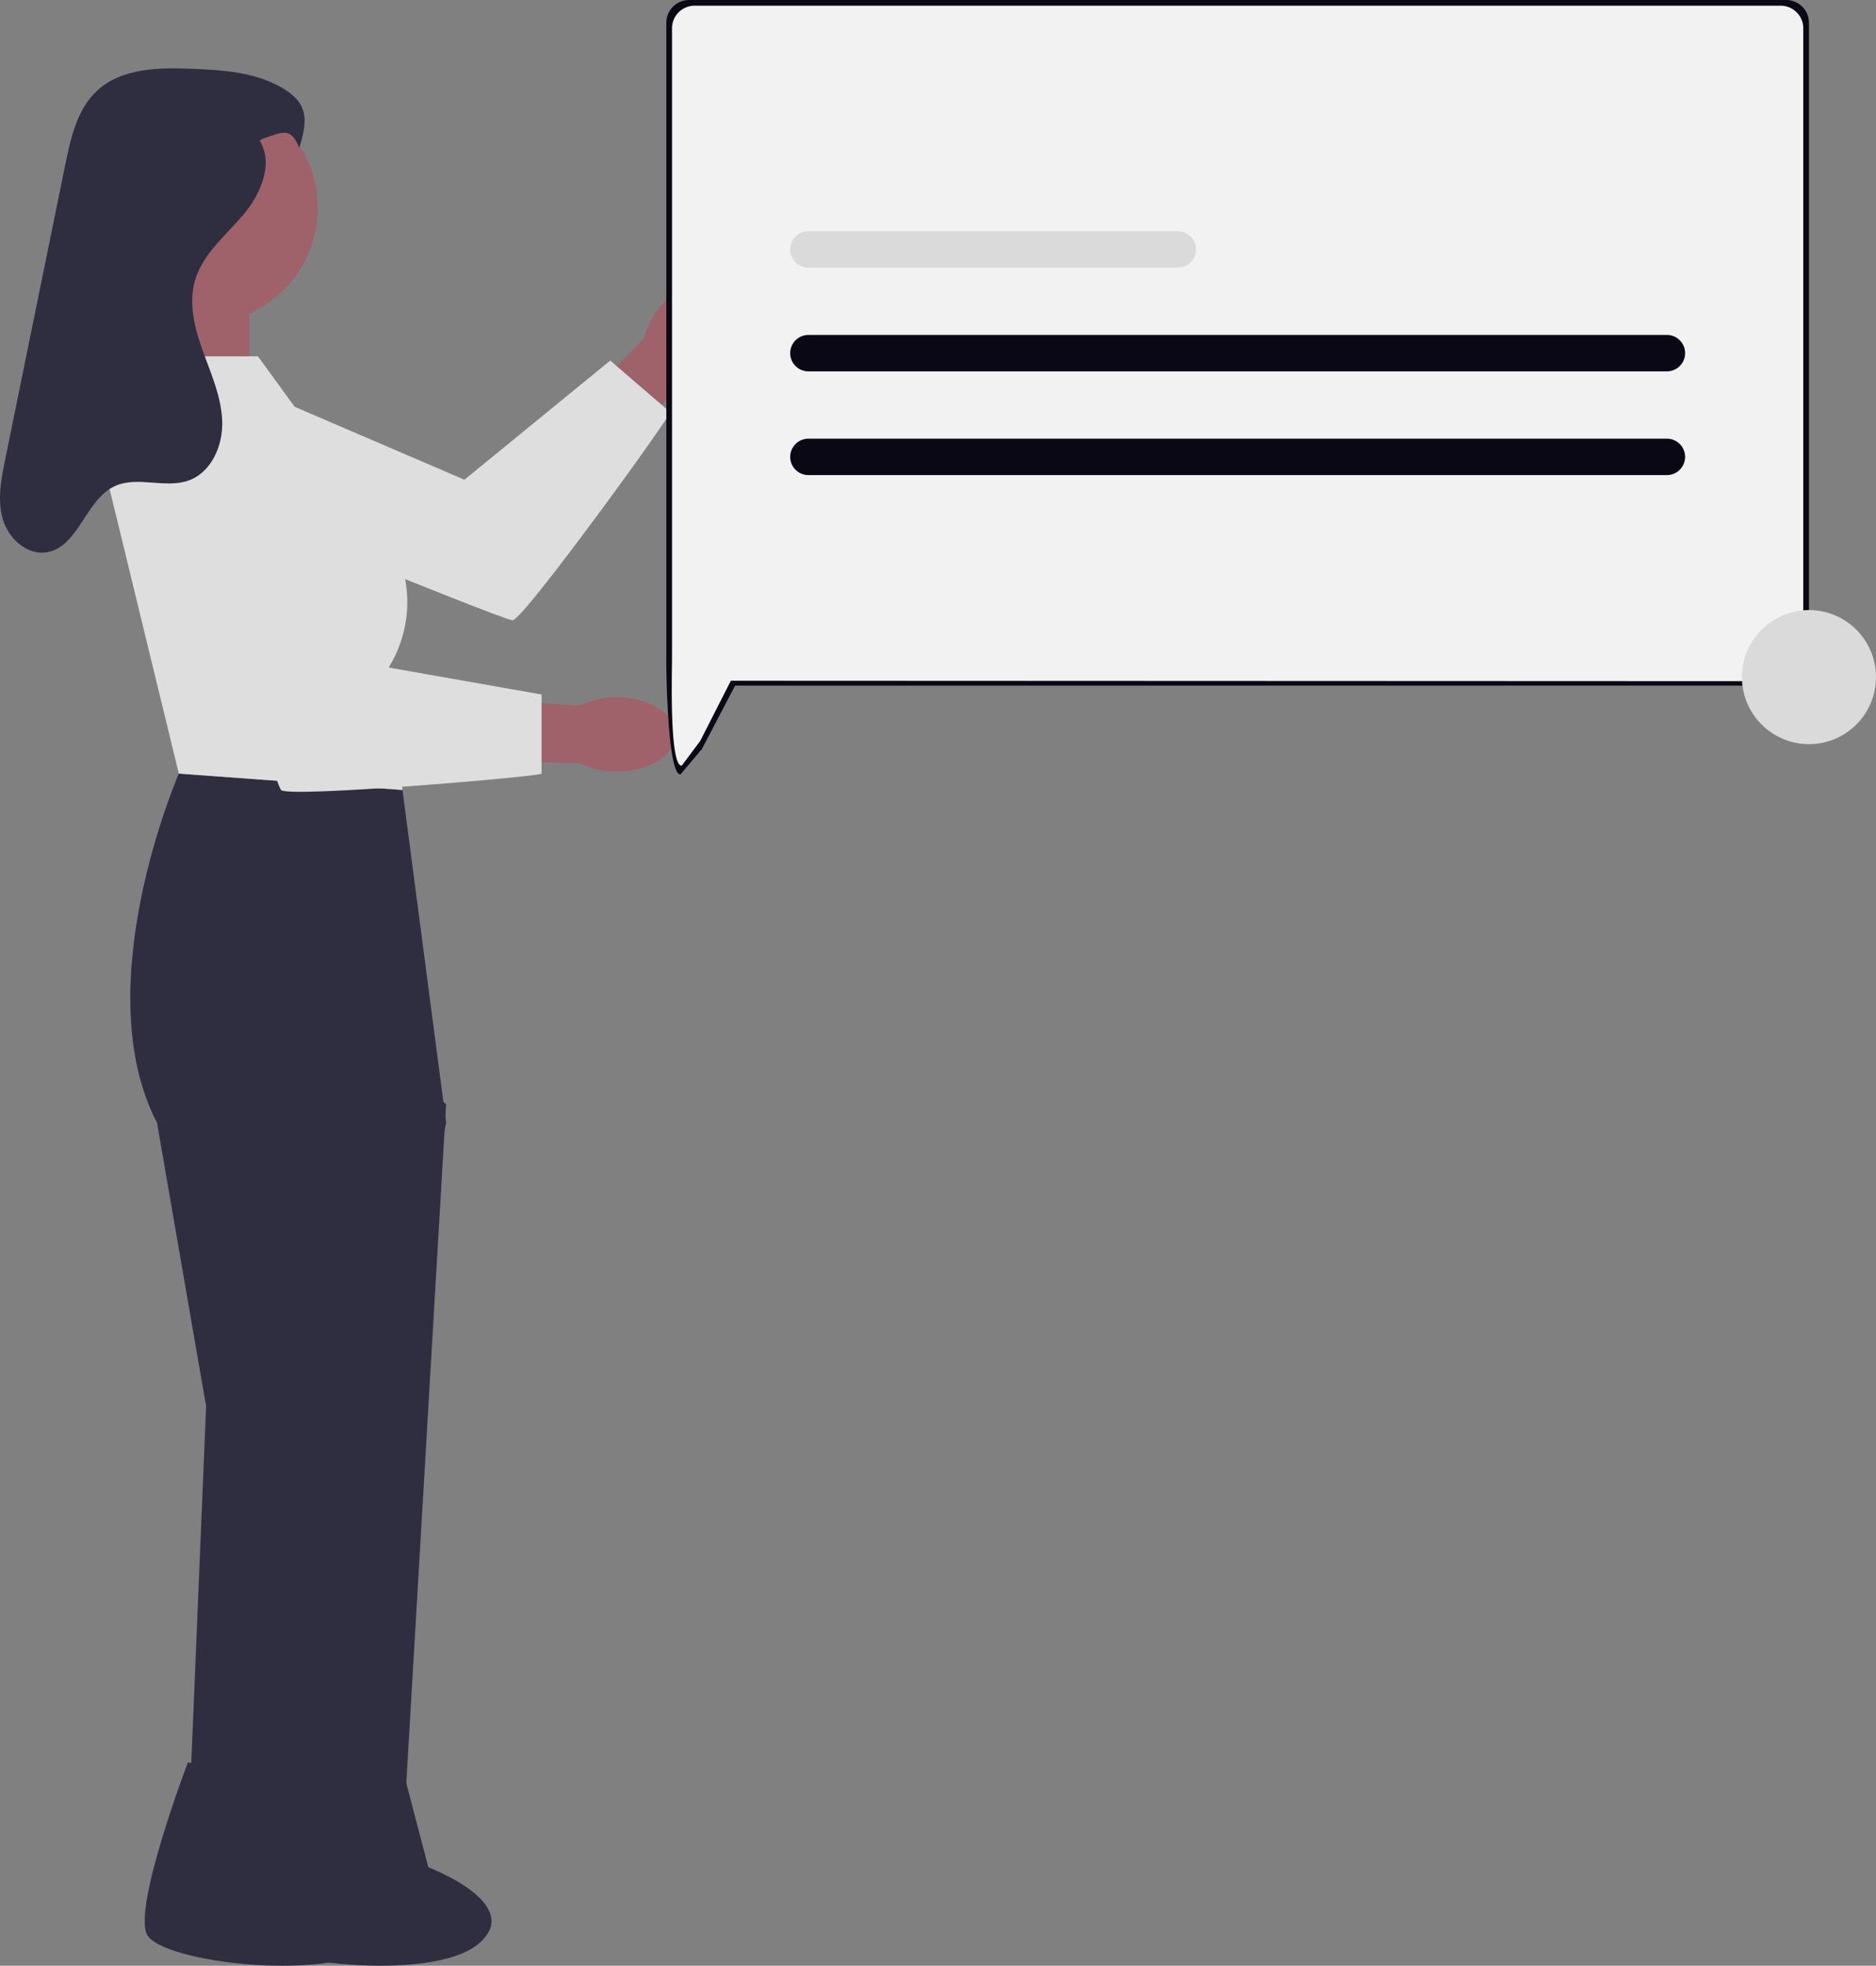 <svg xmlns="http://www.w3.org/2000/svg" xmlns:xlink="http://www.w3.org/1999/xlink" width="685.713" height="718.541" viewBox="0 0 685.713 718.541" role="img"><rect x="0" y="0" width="685.713" height="718.541" fill="#808080" stroke="none"/><g transform="translate(-642.945 -180.73)"><g transform="translate(642.945 205.721)"><g transform="translate(49.292 77.023)"><path d="M378.7,156.324a29.47,29.47,0,0,1-11.226,8.227l-12.446,14.015-35.251,42.566-23.816,14.406L284.9,216.5l52.2-50.85,14.547-14.8a29.45,29.45,0,0,1,6.539-12.291c7.706-8.9,18.547-12.142,24.211-7.237s4.008,16.1-3.7,25Z" transform="translate(-165.634 -129.034)" fill="#9f616a"></path><path d="M215.757,186.1l22.924-38.151,97.531,41.907,53.31-43.556,21.905,18.869c.755.651-53.758,76.155-57.629,76.066S215.756,186.1,215.756,186.1Z" transform="translate(-215.756 -116.517)" fill="#dedede"></path></g><rect width="33.897" height="65.8" transform="translate(57.256 80.414)" fill="#9f616a"></rect><path d="M314.28,239.812l-81.751-5.982s-33.9,77.763-7.976,127.612L242.5,465.127l-7.1,170.657h37.132l57.7-274.342L314.28,239.812Z" transform="translate(-167.165 23.955)" fill="#2f2e41"></path><path d="M271.6,287.792l31.9,27.768L287.553,587.52H251.662Z" transform="translate(-140.438 63.071)" fill="#2f2e41"></path><ellipse cx="42.378" cy="42.378" rx="42.378" ry="42.378" transform="translate(31.369 8.595)" fill="#9f616a"></ellipse><path d="M233.624,443.381,277.4,450.3l8.228,31.4s35.545,13.376,18.418,27.911-80.4,7.02-85.4-3.406,14.979-62.824,14.979-62.824Z" transform="translate(-164.953 175.856)" fill="#2f2e41"></path><path d="M254.432,443.381l43.777,6.916,8.228,31.4s35.545,13.376,18.418,27.911-80.4,7.02-85.4-3.406,14.978-62.824,14.978-62.824Z" transform="translate(-149.87 175.856)" fill="#2f2e41"></path><path d="M365.829,246.749a29.469,29.469,0,0,1-13.56-3.136l-18.741-.283L278.27,244.4l-26.459-8.642,7.207-20.8,72.6,6.365,20.707,1.362a29.45,29.45,0,0,1,13.58-3.068c11.775.028,21.3,6.128,21.284,13.62s-9.58,13.543-21.359,13.513Z" transform="translate(-140.329 10.274)" fill="#9f616a"></path><path d="M265.3,145.4H223.346l-13.878,41.873,26.918,110.663,81.751,5.982-4.985-44.863h0a45.435,45.435,0,0,0-1.95-50.536Z" transform="translate(-171.023 -40.149)" fill="#dedede"></path><path d="M218.716,158.967l43.866-7.531,31.9,101.245,67.794,11.964v28.912c0,1-92.785,8.973-95.244,5.982s-48.319-140.572-48.319-140.572Z" transform="translate(-164.319 -35.772)" fill="#dedede"></path><path d="M282.087,110.783c5.206,8.446.406,19.57-6.007,27.14s-14.683,14.215-17.546,23.714c-2.567,8.517-.232,17.7,2.787,26.069s6.773,16.71,7.084,25.6-3.9,18.707-12.27,21.708c-8.593,3.08-18.752-1.76-27.028,2.09-10.78,5.014-13.223,22.375-24.976,24.175-7.233,1.108-13.936-5.163-15.957-12.2s-.57-14.538.892-21.708l12.011-58.932,9.994-49.035c1.989-9.759,4.349-20.2,11.683-26.936,8.962-8.233,22.471-8.429,34.631-7.936,11.172.453,22.8,1.218,32.521,6.734s10.034,11.458,6.669,22.12c-3.143-7.5-5.7-5.931-13.394-3.285" transform="translate(-187.18 -84.38)" fill="#2f2e41"></path></g><g transform="translate(886.496 180.73)"><path d="M8.353,0H409.309a8.353,8.353,0,0,1,8.353,8.353V242.244a8.353,8.353,0,0,1-8.353,8.353H25.148L13.01,273.775l-7.846,9.312C.551,283.087,0,246.858,0,242.244V8.353A8.353,8.353,0,0,1,8.353,0Z" transform="translate(0)" fill="#090814"></path><path d="M8.274,0H405.22a8.25,8.25,0,0,1,8.27,8.23V238.674a8.25,8.25,0,0,1-8.27,8.23L21.5,246.744,10.289,268.781,3.535,277.8C-1.033,277.8,0,243.22,0,238.674V8.23A8.25,8.25,0,0,1,8.274,0Z" transform="translate(2.084 2.088)" fill="#f2f2f2"></path></g><circle cx="24.5" cy="24.5" r="24.5" transform="translate(1279.658 403.73)" fill="#dadada"></circle><path d="M896.1,385.209a6.656,6.656,0,0,0,.018-13.312h-313.8a6.656,6.656,0,1,0,0,13.312Z" transform="translate(356.115 -68.734)" fill="#090814"></path><path d="M717.338,356.293a6.656,6.656,0,0,0,0-13.312H582.318a6.656,6.656,0,1,0,0,13.312Z" transform="translate(356.115 -77.734)" fill="#dadada"></path><path d="M896.1,385.209a6.656,6.656,0,0,0,.018-13.312h-313.8a6.656,6.656,0,1,0,0,13.312Z" transform="translate(356.115 -30.818)" fill="#090814"></path></g></svg>